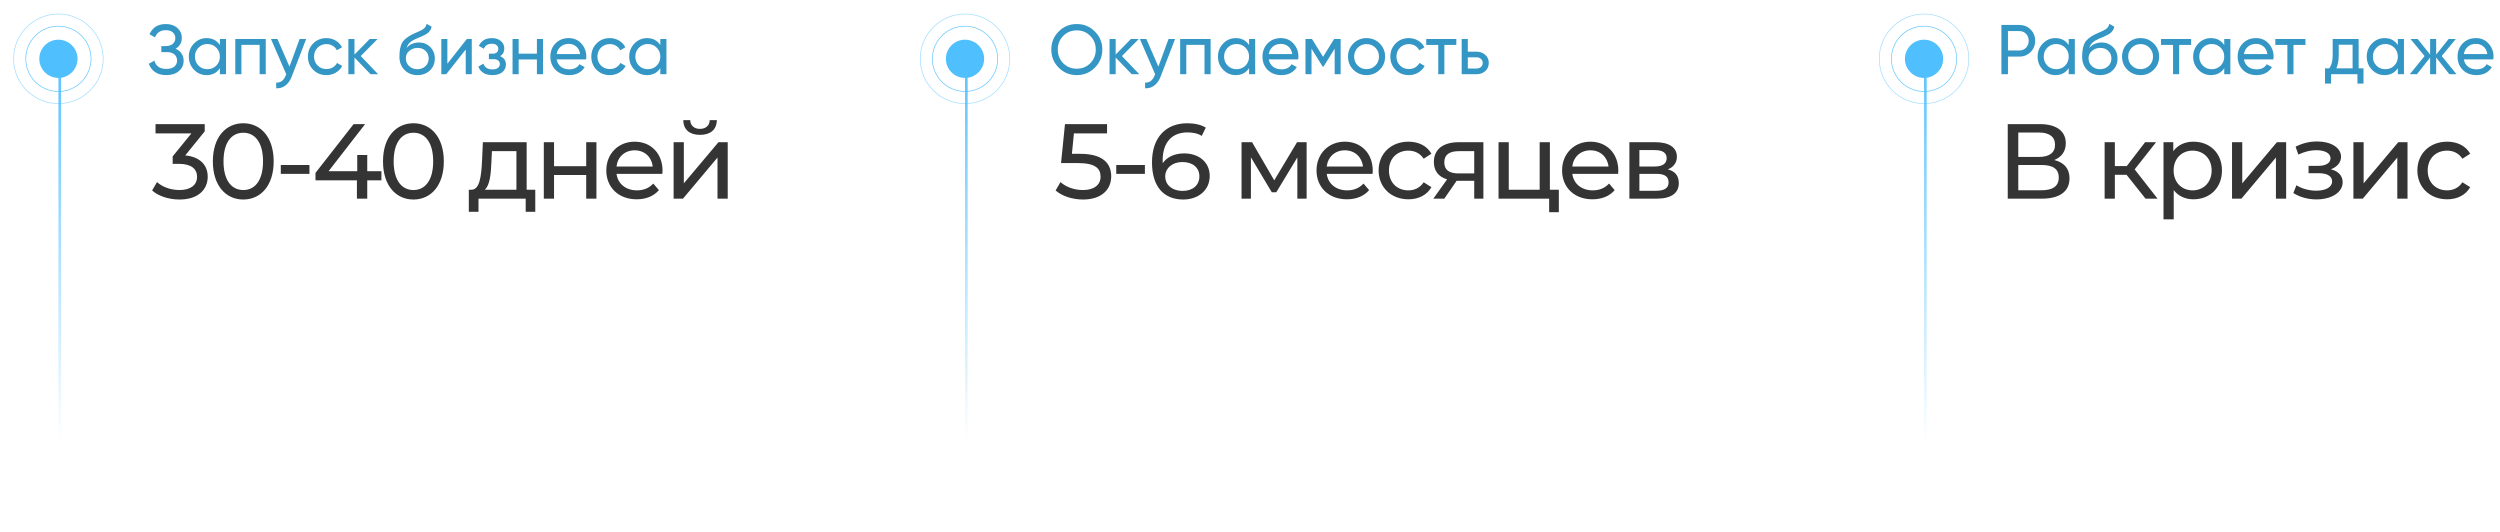 <?xml version="1.0" encoding="UTF-8"?> <svg xmlns="http://www.w3.org/2000/svg" width="771" height="164" viewBox="0 0 771 164" fill="none"> <path d="M57.128 47.932L63.139 40.508V38.274H47.963V41.132H59.033L53.252 48.228V50.527H55.091C59.033 50.527 60.774 52.104 60.774 54.535C60.774 57.031 58.803 58.608 55.354 58.608C52.529 58.608 49.967 57.59 48.422 56.145L46.911 58.74C48.85 60.481 52.069 61.532 55.354 61.532C61.201 61.532 64.059 58.378 64.059 54.502C64.059 50.954 61.727 48.359 57.128 47.932ZM75.04 61.532C80.394 61.532 84.402 57.261 84.402 49.772C84.402 42.282 80.394 38.011 75.04 38.011C69.652 38.011 65.645 42.282 65.645 49.772C65.645 57.261 69.652 61.532 75.04 61.532ZM75.04 58.608C71.426 58.608 68.93 55.652 68.93 49.772C68.93 43.892 71.426 40.935 75.04 40.935C78.62 40.935 81.117 43.892 81.117 49.772C81.117 55.652 78.62 58.608 75.04 58.608ZM86.597 53.615H95.434V50.889H86.597V53.615ZM117.629 52.794H113.26V47.801H110.172V52.794H101.335L112.603 38.274H109.055L97.295 53.319V55.619H110.073V61.269H113.26V55.619H117.629V52.794ZM127.515 61.532C132.869 61.532 136.877 57.261 136.877 49.772C136.877 42.282 132.869 38.011 127.515 38.011C122.127 38.011 118.12 42.282 118.12 49.772C118.12 57.261 122.127 61.532 127.515 61.532ZM127.515 58.608C123.901 58.608 121.405 55.652 121.405 49.772C121.405 43.892 123.901 40.935 127.515 40.935C131.095 40.935 133.592 43.892 133.592 49.772C133.592 55.652 131.095 58.608 127.515 58.608ZM162.419 58.51V43.859H148.918L148.655 49.739C148.425 54.141 147.998 58.378 145.501 58.51H144.582V65.31H147.571V61.269H162.123V65.31H165.08V58.51H162.419ZM151.546 49.969L151.71 46.618H159.266V58.51H149.509C151.086 57.13 151.414 53.582 151.546 49.969ZM167.71 61.269H170.864V53.976H180.784V61.269H183.938V43.859H180.784V51.25H170.864V43.859H167.71V61.269ZM204.327 52.662C204.327 47.308 200.746 43.694 195.72 43.694C190.694 43.694 186.982 47.406 186.982 52.564C186.982 57.754 190.727 61.466 196.344 61.466C199.235 61.466 201.633 60.481 203.21 58.641L201.469 56.604C200.187 58.017 198.479 58.707 196.443 58.707C192.993 58.707 190.53 56.67 190.135 53.615H204.261C204.294 53.319 204.327 52.925 204.327 52.662ZM195.72 46.355C198.775 46.355 200.976 48.425 201.304 51.348H190.135C190.464 48.392 192.698 46.355 195.72 46.355ZM215.887 41.592C219.074 41.592 221.012 40.015 221.078 37.059H218.877C218.844 38.701 217.661 39.752 215.854 39.752C214.081 39.752 212.898 38.701 212.865 37.059H210.73C210.763 40.015 212.701 41.592 215.887 41.592ZM207.741 61.269H210.631L221.275 48.589V61.269H224.428V43.859H221.57L210.894 56.539V43.859H207.741V61.269Z" fill="#343434"></path> <path d="M633.509 49.345C635.743 48.49 637.09 46.717 637.09 44.187C637.09 40.344 634.067 38.274 629.074 38.274H619.186V61.269H629.698C635.349 61.269 638.239 58.937 638.239 54.995C638.239 52.005 636.597 50.1 633.509 49.345ZM622.439 40.869H628.844C631.998 40.869 633.772 42.183 633.772 44.647C633.772 47.111 631.998 48.392 628.844 48.392H622.439V40.869ZM629.633 58.674H622.439V50.889H629.633C633.082 50.889 634.922 52.071 634.922 54.732C634.922 57.426 633.082 58.674 629.633 58.674ZM661.682 61.269H665.394L658.331 52.235L664.934 43.859H661.55L655.9 51.217H652.221V43.859H649.067V61.269H652.221V53.911H655.835L661.682 61.269ZM676.453 43.694C673.891 43.694 671.657 44.68 670.244 46.618V43.859H667.222V67.642H670.376V58.641C671.821 60.514 673.989 61.466 676.453 61.466C681.545 61.466 685.257 57.918 685.257 52.564C685.257 47.242 681.545 43.694 676.453 43.694ZM676.19 58.707C672.872 58.707 670.343 56.276 670.343 52.564C670.343 48.885 672.872 46.454 676.19 46.454C679.541 46.454 682.07 48.885 682.07 52.564C682.07 56.276 679.541 58.707 676.19 58.707ZM688.36 61.269H691.251L701.894 48.589V61.269H705.048V43.859H702.19L691.514 56.539V43.859H688.36V61.269ZM718.83 52.203C720.735 51.513 721.984 50.1 721.984 48.359C721.984 45.534 718.863 43.629 714.625 43.629C712.391 43.629 710.223 44.089 707.957 45.238L708.811 47.669C710.716 46.782 712.523 46.322 714.297 46.322C716.958 46.322 718.731 47.242 718.731 48.819C718.731 50.297 717.253 51.151 714.921 51.151H711.964V53.418H715.151C717.713 53.418 719.224 54.338 719.224 55.947C719.224 57.721 717.286 58.805 714.33 58.805C712.194 58.805 709.895 58.214 708.219 57.13L707.267 59.528C709.205 60.776 711.767 61.499 714.362 61.499C718.994 61.499 722.476 59.364 722.476 56.21C722.476 54.206 721.162 52.794 718.83 52.203ZM725.792 61.269H728.683L739.326 48.589V61.269H742.48V43.859H739.622L728.946 56.539V43.859H725.792V61.269ZM754.711 61.466C757.832 61.466 760.427 60.152 761.807 57.721L759.409 56.21C758.292 57.918 756.584 58.707 754.678 58.707C751.262 58.707 748.7 56.342 748.7 52.564C748.7 48.852 751.262 46.454 754.678 46.454C756.584 46.454 758.292 47.242 759.409 48.95L761.807 47.406C760.427 44.975 757.832 43.694 754.711 43.694C749.357 43.694 745.513 47.374 745.513 52.564C745.513 57.754 749.357 61.466 754.711 61.466Z" fill="#343434"></path> <path d="M333.137 47.439H330.575L331.199 41.132H341.416V38.274H328.44L327.224 50.297H332.448C337.769 50.297 339.412 51.907 339.412 54.502C339.412 56.999 337.441 58.608 333.959 58.608C331.166 58.608 328.604 57.59 327.06 56.145L325.549 58.74C327.52 60.481 330.739 61.532 333.992 61.532C339.872 61.532 342.697 58.345 342.697 54.371C342.697 50.297 340.003 47.439 333.137 47.439ZM344.248 53.615H353.084V50.889H344.248V53.615ZM365.195 47.308C362.337 47.308 359.906 48.359 358.592 50.33C358.559 50.034 358.559 49.772 358.559 49.509C358.559 43.76 361.548 40.836 366.213 40.836C367.855 40.836 369.432 41.132 370.615 41.92L371.863 39.358C370.385 38.438 368.315 38.011 366.147 38.011C359.709 38.011 355.274 42.216 355.274 50.067C355.274 57.393 358.756 61.532 364.932 61.532C369.498 61.532 373.078 58.707 373.078 54.272C373.078 50.034 369.761 47.308 365.195 47.308ZM364.8 58.871C361.253 58.871 359.347 56.801 359.347 54.436C359.347 51.907 361.515 49.969 364.636 49.969C367.855 49.969 369.892 51.71 369.892 54.403C369.892 57.13 367.79 58.871 364.8 58.871ZM400.007 43.859L392.977 55.619L386.144 43.859H382.892V61.269H385.783V48.523L392.221 59.298H393.601L400.105 48.556V61.269H402.963V43.859H400.007ZM423.358 52.662C423.358 47.308 419.778 43.694 414.752 43.694C409.726 43.694 406.014 47.406 406.014 52.564C406.014 57.754 409.758 61.466 415.376 61.466C418.266 61.466 420.665 60.481 422.241 58.641L420.5 56.604C419.219 58.017 417.511 58.707 415.474 58.707C412.025 58.707 409.561 56.67 409.167 53.615H423.293C423.325 53.319 423.358 52.925 423.358 52.662ZM414.752 46.355C417.807 46.355 420.008 48.425 420.336 51.348H409.167C409.496 48.392 411.729 46.355 414.752 46.355ZM434.361 61.466C437.481 61.466 440.076 60.152 441.456 57.721L439.058 56.21C437.941 57.918 436.233 58.707 434.328 58.707C430.911 58.707 428.349 56.342 428.349 52.564C428.349 48.852 430.911 46.454 434.328 46.454C436.233 46.454 437.941 47.242 439.058 48.95L441.456 47.406C440.076 44.975 437.481 43.694 434.361 43.694C429.006 43.694 425.163 47.374 425.163 52.564C425.163 57.754 429.006 61.466 434.361 61.466ZM449.855 43.859C445.191 43.859 442.201 45.928 442.201 49.969C442.201 52.728 443.68 54.535 446.275 55.323L442.037 61.269H445.421L449.231 55.75H449.593H454.652V61.269H457.477V43.859H449.855ZM445.421 50.067C445.421 47.636 447.063 46.618 449.954 46.618H454.652V53.484H449.823C446.899 53.484 445.421 52.4 445.421 50.067ZM477.985 58.51V43.859H474.831V58.51H465.305V43.859H462.151V61.269H477.755V65.441H480.744V58.51H477.985ZM499.089 52.662C499.089 47.308 495.508 43.694 490.482 43.694C485.456 43.694 481.744 47.406 481.744 52.564C481.744 57.754 485.489 61.466 491.106 61.466C493.997 61.466 496.395 60.481 497.972 58.641L496.231 56.604C494.95 58.017 493.241 58.707 491.205 58.707C487.755 58.707 485.292 56.67 484.897 53.615H499.023C499.056 53.319 499.089 52.925 499.089 52.662ZM490.482 46.355C493.537 46.355 495.738 48.425 496.066 51.348H484.897C485.226 48.392 487.46 46.355 490.482 46.355ZM514.361 52.235C516.102 51.545 517.154 50.199 517.154 48.326C517.154 45.468 514.69 43.859 510.584 43.859H502.503V61.269H510.879C515.511 61.269 517.745 59.495 517.745 56.473C517.745 54.272 516.661 52.827 514.361 52.235ZM505.591 46.289H510.321C512.719 46.289 514 47.111 514 48.786C514 50.461 512.719 51.348 510.321 51.348H505.591V46.289ZM510.649 58.838H505.591V53.615H510.847C513.442 53.615 514.591 54.469 514.591 56.276C514.591 58.05 513.245 58.838 510.649 58.838Z" fill="#343434"></path> <path d="M54.159 15.029C54.941 15.362 55.548 15.846 55.982 16.483C56.416 17.119 56.633 17.871 56.633 18.739C56.633 20.041 56.141 21.104 55.157 21.928C54.188 22.753 52.901 23.165 51.296 23.165C49.835 23.165 48.656 22.839 47.759 22.189C46.877 21.538 46.255 20.699 45.894 19.672L47.608 18.696C48.056 20.402 49.285 21.256 51.296 21.256C52.352 21.256 53.169 21.024 53.747 20.561C54.326 20.084 54.615 19.455 54.615 18.674C54.615 17.893 54.34 17.264 53.791 16.787C53.255 16.309 52.503 16.071 51.534 16.071H49.755V14.226H51.035C51.961 14.226 52.699 14.002 53.248 13.554C53.798 13.091 54.073 12.491 54.073 11.753C54.073 11.03 53.812 10.444 53.292 9.996C52.785 9.533 52.077 9.302 51.166 9.302C49.488 9.302 48.367 10.047 47.803 11.536L46.111 10.56C47.022 8.463 48.707 7.414 51.166 7.414C52.626 7.414 53.805 7.819 54.702 8.629C55.613 9.439 56.069 10.466 56.069 11.71C56.069 13.156 55.432 14.263 54.159 15.029ZM67.815 12.035H69.703V22.883H67.815V21.017C66.875 22.449 65.508 23.165 63.715 23.165C62.196 23.165 60.902 22.615 59.832 21.516C58.761 20.402 58.226 19.05 58.226 17.459C58.226 15.868 58.761 14.523 59.832 13.424C60.902 12.31 62.196 11.753 63.715 11.753C65.508 11.753 66.875 12.469 67.815 13.901V12.035ZM63.954 21.343C65.053 21.343 65.971 20.974 66.709 20.236C67.447 19.484 67.815 18.558 67.815 17.459C67.815 16.36 67.447 15.441 66.709 14.704C65.971 13.952 65.053 13.576 63.954 13.576C62.869 13.576 61.958 13.952 61.22 14.704C60.483 15.441 60.114 16.36 60.114 17.459C60.114 18.558 60.483 19.484 61.22 20.236C61.958 20.974 62.869 21.343 63.954 21.343ZM81.957 12.035V22.883H80.069V13.836H74.45V22.883H72.563V12.035H81.957ZM92.401 12.035H94.419L89.993 23.555C89.53 24.785 88.879 25.718 88.04 26.354C87.202 27.005 86.247 27.294 85.177 27.222V25.465C86.507 25.566 87.484 24.843 88.106 23.295L88.279 22.904L83.571 12.035H85.567L89.277 20.54L92.401 12.035ZM100.669 23.165C99.035 23.165 97.676 22.622 96.591 21.538C95.506 20.439 94.964 19.079 94.964 17.459C94.964 15.839 95.506 14.487 96.591 13.402C97.676 12.303 99.035 11.753 100.669 11.753C101.74 11.753 102.702 12.014 103.555 12.534C104.408 13.04 105.045 13.727 105.464 14.595L103.88 15.507C103.606 14.928 103.179 14.465 102.6 14.118C102.036 13.771 101.393 13.597 100.669 13.597C99.585 13.597 98.674 13.966 97.936 14.704C97.213 15.441 96.851 16.36 96.851 17.459C96.851 18.544 97.213 19.455 97.936 20.193C98.674 20.93 99.585 21.299 100.669 21.299C101.393 21.299 102.044 21.133 102.622 20.8C103.201 20.453 103.642 19.99 103.945 19.412L105.551 20.345C105.088 21.198 104.423 21.885 103.555 22.405C102.687 22.912 101.725 23.165 100.669 23.165ZM116.613 22.883H114.27L109.323 17.741V22.883H107.436V12.035H109.323V16.83L114.009 12.035H116.439L111.254 17.285L116.613 22.883ZM128.716 23.165C127.111 23.165 125.788 22.637 124.746 21.581C123.705 20.525 123.184 19.166 123.184 17.502C123.184 15.651 123.452 14.226 123.987 13.229C124.537 12.231 125.65 11.327 127.328 10.517C127.632 10.372 128.044 10.184 128.565 9.953C129.1 9.721 129.49 9.548 129.736 9.432C129.982 9.302 130.257 9.135 130.56 8.933C130.864 8.716 131.088 8.485 131.233 8.239C131.392 7.978 131.508 7.682 131.58 7.349L133.099 8.217C133.055 8.448 132.998 8.665 132.925 8.868C132.853 9.056 132.744 9.244 132.6 9.432C132.47 9.605 132.354 9.757 132.253 9.887C132.151 10.018 131.978 10.162 131.732 10.321C131.501 10.466 131.327 10.575 131.211 10.647C131.11 10.719 130.9 10.828 130.582 10.972C130.278 11.117 130.069 11.218 129.953 11.276C129.852 11.319 129.613 11.421 129.237 11.58C128.861 11.724 128.63 11.818 128.543 11.862C127.559 12.281 126.836 12.708 126.373 13.142C125.925 13.576 125.6 14.125 125.397 14.791C125.86 14.212 126.438 13.785 127.133 13.511C127.827 13.236 128.521 13.098 129.215 13.098C130.575 13.098 131.725 13.561 132.665 14.487C133.619 15.412 134.097 16.606 134.097 18.067C134.097 19.542 133.591 20.764 132.578 21.733C131.566 22.688 130.278 23.165 128.716 23.165ZM126.178 20.388C126.858 21.024 127.704 21.343 128.716 21.343C129.729 21.343 130.56 21.032 131.211 20.41C131.877 19.788 132.209 19.007 132.209 18.067C132.209 17.098 131.891 16.309 131.255 15.702C130.633 15.08 129.808 14.769 128.782 14.769C127.856 14.769 127.017 15.065 126.265 15.658C125.527 16.237 125.158 17.003 125.158 17.958C125.158 18.942 125.498 19.752 126.178 20.388ZM143.976 12.035H145.495V22.883H143.629V15.268L137.62 22.883H136.101V12.035H137.967V19.65L143.976 12.035ZM154.226 17.329C155.426 17.821 156.026 18.681 156.026 19.911C156.026 20.822 155.665 21.596 154.942 22.232C154.218 22.854 153.192 23.165 151.861 23.165C149.691 23.165 148.238 22.297 147.5 20.561L149.084 19.629C149.503 20.815 150.436 21.408 151.883 21.408C152.606 21.408 153.163 21.256 153.553 20.952C153.958 20.634 154.161 20.229 154.161 19.737C154.161 19.303 153.994 18.949 153.662 18.674C153.343 18.399 152.91 18.262 152.36 18.262H150.776V16.548H151.948C152.497 16.548 152.924 16.418 153.228 16.157C153.531 15.883 153.683 15.514 153.683 15.051C153.683 14.588 153.503 14.212 153.141 13.923C152.794 13.633 152.309 13.489 151.687 13.489C150.472 13.489 149.648 14.002 149.214 15.029L147.674 14.14C148.44 12.549 149.778 11.753 151.687 11.753C152.873 11.753 153.806 12.057 154.486 12.665C155.18 13.272 155.527 14.017 155.527 14.899C155.527 15.998 155.094 16.808 154.226 17.329ZM165.578 12.035H167.465V22.883H165.578V18.349H159.959V22.883H158.071V12.035H159.959V16.548H165.578V12.035ZM171.662 18.327C171.85 19.296 172.291 20.048 172.985 20.583C173.694 21.118 174.562 21.386 175.589 21.386C177.021 21.386 178.062 20.858 178.713 19.802L180.318 20.713C179.262 22.348 177.671 23.165 175.545 23.165C173.824 23.165 172.421 22.63 171.336 21.559C170.266 20.475 169.731 19.108 169.731 17.459C169.731 15.825 170.259 14.465 171.315 13.38C172.371 12.296 173.737 11.753 175.415 11.753C177.006 11.753 178.301 12.317 179.299 13.445C180.311 14.559 180.817 15.904 180.817 17.481C180.817 17.756 180.795 18.038 180.752 18.327H171.662ZM175.415 13.532C174.403 13.532 173.564 13.822 172.899 14.4C172.233 14.964 171.821 15.723 171.662 16.678H178.908C178.749 15.651 178.344 14.87 177.693 14.335C177.042 13.8 176.283 13.532 175.415 13.532ZM188.064 23.165C186.43 23.165 185.07 22.622 183.985 21.538C182.901 20.439 182.358 19.079 182.358 17.459C182.358 15.839 182.901 14.487 183.985 13.402C185.07 12.303 186.43 11.753 188.064 11.753C189.134 11.753 190.096 12.014 190.949 12.534C191.803 13.04 192.439 13.727 192.859 14.595L191.275 15.507C191 14.928 190.573 14.465 189.995 14.118C189.431 13.771 188.787 13.597 188.064 13.597C186.979 13.597 186.068 13.966 185.33 14.704C184.607 15.441 184.246 16.36 184.246 17.459C184.246 18.544 184.607 19.455 185.33 20.193C186.068 20.93 186.979 21.299 188.064 21.299C188.787 21.299 189.438 21.133 190.017 20.8C190.595 20.453 191.036 19.99 191.34 19.412L192.945 20.345C192.483 21.198 191.817 21.885 190.949 22.405C190.082 22.912 189.12 23.165 188.064 23.165ZM203.642 12.035H205.53V22.883H203.642V21.017C202.702 22.449 201.335 23.165 199.542 23.165C198.023 23.165 196.729 22.615 195.659 21.516C194.588 20.402 194.053 19.05 194.053 17.459C194.053 15.868 194.588 14.523 195.659 13.424C196.729 12.31 198.023 11.753 199.542 11.753C201.335 11.753 202.702 12.469 203.642 13.901V12.035ZM199.781 21.343C200.88 21.343 201.798 20.974 202.536 20.236C203.274 19.484 203.642 18.558 203.642 17.459C203.642 16.36 203.274 15.441 202.536 14.704C201.798 13.952 200.88 13.576 199.781 13.576C198.696 13.576 197.785 13.952 197.047 14.704C196.309 15.441 195.941 16.36 195.941 17.459C195.941 18.558 196.309 19.484 197.047 20.236C197.785 20.974 198.696 21.343 199.781 21.343Z" fill="#3496C4"></path> <path d="M622.743 7.696C624.146 7.696 625.311 8.166 626.236 9.106C627.177 10.032 627.647 11.189 627.647 12.578C627.647 13.952 627.177 15.109 626.236 16.049C625.311 16.989 624.146 17.459 622.743 17.459H619.251V22.883H617.233V7.696H622.743ZM622.743 15.572C623.582 15.572 624.277 15.29 624.826 14.726C625.376 14.147 625.651 13.431 625.651 12.578C625.651 11.71 625.376 10.994 624.826 10.43C624.277 9.866 623.582 9.584 622.743 9.584H619.251V15.572H622.743ZM637.99 12.035H639.877V22.883H637.99V21.017C637.05 22.449 635.683 23.165 633.889 23.165C632.371 23.165 631.076 22.615 630.006 21.516C628.936 20.402 628.401 19.05 628.401 17.459C628.401 15.868 628.936 14.523 630.006 13.424C631.076 12.31 632.371 11.753 633.889 11.753C635.683 11.753 637.05 12.469 637.99 13.901V12.035ZM634.128 21.343C635.227 21.343 636.146 20.974 636.883 20.236C637.621 19.484 637.99 18.558 637.99 17.459C637.99 16.36 637.621 15.441 636.883 14.704C636.146 13.952 635.227 13.576 634.128 13.576C633.043 13.576 632.132 13.952 631.395 14.704C630.657 15.441 630.288 16.36 630.288 17.459C630.288 18.558 630.657 19.484 631.395 20.236C632.132 20.974 633.043 21.343 634.128 21.343ZM647.662 23.165C646.056 23.165 644.733 22.637 643.692 21.581C642.65 20.525 642.13 19.166 642.13 17.502C642.13 15.651 642.397 14.226 642.932 13.229C643.482 12.231 644.596 11.327 646.273 10.517C646.577 10.372 646.989 10.184 647.51 9.953C648.045 9.721 648.436 9.548 648.681 9.432C648.927 9.302 649.202 9.135 649.506 8.933C649.81 8.716 650.034 8.485 650.178 8.239C650.337 7.978 650.453 7.682 650.525 7.349L652.044 8.217C652.001 8.448 651.943 8.665 651.871 8.868C651.798 9.056 651.69 9.244 651.545 9.432C651.415 9.605 651.299 9.757 651.198 9.887C651.097 10.018 650.923 10.162 650.677 10.321C650.446 10.466 650.272 10.575 650.157 10.647C650.055 10.719 649.846 10.828 649.528 10.972C649.224 11.117 649.014 11.218 648.898 11.276C648.797 11.319 648.558 11.421 648.182 11.58C647.806 11.724 647.575 11.818 647.488 11.862C646.505 12.281 645.782 12.708 645.319 13.142C644.87 13.576 644.545 14.125 644.342 14.791C644.805 14.212 645.384 13.785 646.078 13.511C646.772 13.236 647.467 13.098 648.161 13.098C649.52 13.098 650.67 13.561 651.61 14.487C652.565 15.412 653.042 16.606 653.042 18.067C653.042 19.542 652.536 20.764 651.523 21.733C650.511 22.688 649.224 23.165 647.662 23.165ZM645.123 20.388C645.803 21.024 646.649 21.343 647.662 21.343C648.674 21.343 649.506 21.032 650.157 20.41C650.822 19.788 651.155 19.007 651.155 18.067C651.155 17.098 650.836 16.309 650.2 15.702C649.578 15.08 648.754 14.769 647.727 14.769C646.801 14.769 645.962 15.065 645.21 15.658C644.473 16.237 644.104 17.003 644.104 17.958C644.104 18.942 644.444 19.752 645.123 20.388ZM664.202 21.516C663.088 22.615 661.736 23.165 660.145 23.165C658.554 23.165 657.201 22.615 656.088 21.516C654.989 20.417 654.439 19.064 654.439 17.459C654.439 15.854 654.989 14.501 656.088 13.402C657.201 12.303 658.554 11.753 660.145 11.753C661.736 11.753 663.088 12.303 664.202 13.402C665.315 14.501 665.872 15.854 665.872 17.459C665.872 19.064 665.315 20.417 664.202 21.516ZM660.145 21.321C661.229 21.321 662.141 20.952 662.878 20.214C663.616 19.477 663.985 18.558 663.985 17.459C663.985 16.36 663.616 15.441 662.878 14.704C662.141 13.966 661.229 13.597 660.145 13.597C659.074 13.597 658.17 13.966 657.433 14.704C656.695 15.441 656.326 16.36 656.326 17.459C656.326 18.558 656.695 19.477 657.433 20.214C658.17 20.952 659.074 21.321 660.145 21.321ZM675.744 12.035V13.858H672.056V22.883H670.168V13.858H666.459V12.035H675.744ZM685.956 12.035H687.844V22.883H685.956V21.017C685.016 22.449 683.649 23.165 681.856 23.165C680.337 23.165 679.043 22.615 677.972 21.516C676.902 20.402 676.367 19.05 676.367 17.459C676.367 15.868 676.902 14.523 677.972 13.424C679.043 12.31 680.337 11.753 681.856 11.753C683.649 11.753 685.016 12.469 685.956 13.901V12.035ZM682.094 21.343C683.194 21.343 684.112 20.974 684.85 20.236C685.587 19.484 685.956 18.558 685.956 17.459C685.956 16.36 685.587 15.441 684.85 14.704C684.112 13.952 683.194 13.576 682.094 13.576C681.01 13.576 680.099 13.952 679.361 14.704C678.623 15.441 678.254 16.36 678.254 17.459C678.254 18.558 678.623 19.484 679.361 20.236C680.099 20.974 681.01 21.343 682.094 21.343ZM692.027 18.327C692.215 19.296 692.656 20.048 693.35 20.583C694.059 21.118 694.927 21.386 695.954 21.386C697.385 21.386 698.427 20.858 699.078 19.802L700.683 20.713C699.627 22.348 698.036 23.165 695.91 23.165C694.189 23.165 692.786 22.63 691.701 21.559C690.631 20.475 690.096 19.108 690.096 17.459C690.096 15.825 690.624 14.465 691.68 13.38C692.735 12.296 694.102 11.753 695.78 11.753C697.371 11.753 698.665 12.317 699.663 13.445C700.676 14.559 701.182 15.904 701.182 17.481C701.182 17.756 701.16 18.038 701.117 18.327H692.027ZM695.78 13.532C694.768 13.532 693.929 13.822 693.263 14.4C692.598 14.964 692.186 15.723 692.027 16.678H699.273C699.114 15.651 698.709 14.87 698.058 14.335C697.407 13.8 696.648 13.532 695.78 13.532ZM710.999 12.035V13.858H707.31V22.883H705.423V13.858H701.713V12.035H710.999ZM727.405 21.082H728.902V25.79H727.036V22.883H718.901V25.79H717.035V21.082H718.358C719.053 20.128 719.4 18.79 719.4 17.069V12.035H727.405V21.082ZM720.506 21.082H725.539V13.793H721.266V17.069C721.266 18.688 721.012 20.026 720.506 21.082ZM739.495 12.035H741.382V22.883H739.495V21.017C738.554 22.449 737.188 23.165 735.394 23.165C733.876 23.165 732.581 22.615 731.511 21.516C730.441 20.402 729.905 19.05 729.905 17.459C729.905 15.868 730.441 14.523 731.511 13.424C732.581 12.31 733.876 11.753 735.394 11.753C737.188 11.753 738.554 12.469 739.495 13.901V12.035ZM735.633 21.343C736.732 21.343 737.651 20.974 738.388 20.236C739.126 19.484 739.495 18.558 739.495 17.459C739.495 16.36 739.126 15.441 738.388 14.704C737.651 13.952 736.732 13.576 735.633 13.576C734.548 13.576 733.637 13.952 732.899 14.704C732.162 15.441 731.793 16.36 731.793 17.459C731.793 18.558 732.162 19.484 732.899 20.236C733.637 20.974 734.548 21.343 735.633 21.343ZM757.584 22.883H755.371L751.314 17.741V22.883H749.449V17.741L745.392 22.883H743.2L747.735 17.285L743.417 12.035H745.609L749.449 16.83V12.035H751.314V16.83L755.154 12.035H757.367L753.028 17.285L757.584 22.883ZM759.845 18.327C760.033 19.296 760.474 20.048 761.168 20.583C761.877 21.118 762.745 21.386 763.772 21.386C765.204 21.386 766.245 20.858 766.896 19.802L768.501 20.713C767.445 22.348 765.854 23.165 763.728 23.165C762.007 23.165 760.604 22.63 759.519 21.559C758.449 20.475 757.914 19.108 757.914 17.459C757.914 15.825 758.442 14.465 759.498 13.38C760.554 12.296 761.92 11.753 763.598 11.753C765.189 11.753 766.484 12.317 767.482 13.445C768.494 14.559 769 15.904 769 17.481C769 17.756 768.978 18.038 768.935 18.327H759.845ZM763.598 13.532C762.586 13.532 761.747 13.822 761.081 14.4C760.416 14.964 760.004 15.723 759.845 16.678H767.091C766.932 15.651 766.527 14.87 765.876 14.335C765.225 13.8 764.466 13.532 763.598 13.532Z" fill="#3496C4"></path> <path d="M337.653 20.865C336.135 22.398 334.276 23.165 332.078 23.165C329.879 23.165 328.021 22.398 326.502 20.865C324.983 19.332 324.224 17.474 324.224 15.29C324.224 13.091 324.983 11.233 326.502 9.714C328.021 8.181 329.879 7.414 332.078 7.414C334.276 7.414 336.135 8.181 337.653 9.714C339.186 11.233 339.953 13.091 339.953 15.29C339.953 17.474 339.186 19.332 337.653 20.865ZM327.89 19.498C329.019 20.627 330.414 21.191 332.078 21.191C333.741 21.191 335.129 20.627 336.243 19.498C337.371 18.356 337.935 16.953 337.935 15.29C337.935 13.612 337.371 12.209 336.243 11.081C335.129 9.938 333.741 9.367 332.078 9.367C330.414 9.367 329.019 9.938 327.89 11.081C326.777 12.209 326.22 13.612 326.22 15.29C326.22 16.953 326.777 18.356 327.89 19.498ZM351.36 22.883H349.017L344.071 17.741V22.883H342.183V12.035H344.071V16.83L348.757 12.035H351.187L346.002 17.285L351.36 22.883ZM360.369 12.035H362.387L357.961 23.555C357.498 24.785 356.847 25.718 356.009 26.354C355.17 27.005 354.215 27.294 353.145 27.222V25.465C354.475 25.566 355.452 24.843 356.074 23.295L356.247 22.904L351.539 12.035H353.535L357.245 20.54L360.369 12.035ZM373.357 12.035V22.883H371.469V13.836H365.85V22.883H363.963V12.035H373.357ZM385.212 12.035H387.099V22.883H385.212V21.017C384.272 22.449 382.905 23.165 381.111 23.165C379.593 23.165 378.298 22.615 377.228 21.516C376.158 20.402 375.623 19.05 375.623 17.459C375.623 15.868 376.158 14.523 377.228 13.424C378.298 12.31 379.593 11.753 381.111 11.753C382.905 11.753 384.272 12.469 385.212 13.901V12.035ZM381.35 21.343C382.449 21.343 383.368 20.974 384.105 20.236C384.843 19.484 385.212 18.558 385.212 17.459C385.212 16.36 384.843 15.441 384.105 14.704C383.368 13.952 382.449 13.576 381.35 13.576C380.265 13.576 379.354 13.952 378.616 14.704C377.879 15.441 377.51 16.36 377.51 17.459C377.51 18.558 377.879 19.484 378.616 20.236C379.354 20.974 380.265 21.343 381.35 21.343ZM391.282 18.327C391.47 19.296 391.911 20.048 392.606 20.583C393.314 21.118 394.182 21.386 395.209 21.386C396.641 21.386 397.682 20.858 398.333 19.802L399.939 20.713C398.883 22.348 397.292 23.165 395.166 23.165C393.445 23.165 392.042 22.63 390.957 21.559C389.887 20.475 389.351 19.108 389.351 17.459C389.351 15.825 389.879 14.465 390.935 13.38C391.991 12.296 393.358 11.753 395.035 11.753C396.626 11.753 397.921 12.317 398.919 13.445C399.931 14.559 400.438 15.904 400.438 17.481C400.438 17.756 400.416 18.038 400.372 18.327H391.282ZM395.035 13.532C394.023 13.532 393.184 13.822 392.519 14.4C391.854 14.964 391.441 15.723 391.282 16.678H398.528C398.369 15.651 397.964 14.87 397.313 14.335C396.663 13.8 395.903 13.532 395.035 13.532ZM413.455 12.035V22.883H411.611V15.008L408.161 20.561H407.922L404.473 15.008V22.883H402.607V12.035H404.625L408.031 17.524L411.437 12.035H413.455ZM425.491 21.516C424.378 22.615 423.025 23.165 421.434 23.165C419.843 23.165 418.491 22.615 417.377 21.516C416.278 20.417 415.729 19.064 415.729 17.459C415.729 15.854 416.278 14.501 417.377 13.402C418.491 12.303 419.843 11.753 421.434 11.753C423.025 11.753 424.378 12.303 425.491 13.402C426.605 14.501 427.162 15.854 427.162 17.459C427.162 19.064 426.605 20.417 425.491 21.516ZM421.434 21.321C422.519 21.321 423.43 20.952 424.168 20.214C424.906 19.477 425.274 18.558 425.274 17.459C425.274 16.36 424.906 15.441 424.168 14.704C423.43 13.966 422.519 13.597 421.434 13.597C420.364 13.597 419.46 13.966 418.723 14.704C417.985 15.441 417.616 16.36 417.616 17.459C417.616 18.558 417.985 19.477 418.723 20.214C419.46 20.952 420.364 21.321 421.434 21.321ZM434.485 23.165C432.851 23.165 431.491 22.622 430.407 21.538C429.322 20.439 428.78 19.079 428.78 17.459C428.78 15.839 429.322 14.487 430.407 13.402C431.491 12.303 432.851 11.753 434.485 11.753C435.556 11.753 436.517 12.014 437.371 12.534C438.224 13.04 438.861 13.727 439.28 14.595L437.696 15.507C437.421 14.928 436.995 14.465 436.416 14.118C435.852 13.771 435.209 13.597 434.485 13.597C433.401 13.597 432.489 13.966 431.752 14.704C431.029 15.441 430.667 16.36 430.667 17.459C430.667 18.544 431.029 19.455 431.752 20.193C432.489 20.93 433.401 21.299 434.485 21.299C435.209 21.299 435.859 21.133 436.438 20.8C437.016 20.453 437.458 19.99 437.761 19.412L439.367 20.345C438.904 21.198 438.239 21.885 437.371 22.405C436.503 22.912 435.541 23.165 434.485 23.165ZM449.131 12.035V13.858H445.443V22.883H443.556V13.858H439.846V12.035H449.131ZM455.363 15.94C456.448 15.94 457.345 16.266 458.053 16.917C458.776 17.553 459.138 18.385 459.138 19.412C459.138 20.439 458.776 21.277 458.053 21.928C457.345 22.565 456.448 22.883 455.363 22.883H450.785V12.035H452.673V15.94H455.363ZM455.363 21.125C455.898 21.125 456.347 20.974 456.708 20.67C457.084 20.352 457.272 19.932 457.272 19.412C457.272 18.891 457.084 18.471 456.708 18.153C456.347 17.835 455.898 17.676 455.363 17.676H452.673V21.125H455.363Z" fill="#3496C4"></path> <g filter="url(#filter0_d_1_613)"> <circle cx="18.014" cy="14.886" r="5.896" fill="#50BFFE"></circle> <circle opacity="0.88" cx="18.013" cy="14.887" r="10.068" stroke="#50BFFE" stroke-width="0.214"></circle> <circle opacity="0.55" cx="18.013" cy="14.886" r="13.813" stroke="#50BFFE" stroke-width="0.214"></circle> </g> <g filter="url(#filter1_d_1_613)"> <circle cx="297.609" cy="14.886" r="5.896" fill="#50BFFE"></circle> <circle opacity="0.88" cx="297.607" cy="14.887" r="10.068" stroke="#50BFFE" stroke-width="0.214"></circle> <circle opacity="0.55" cx="297.608" cy="14.886" r="13.813" stroke="#50BFFE" stroke-width="0.214"></circle> </g> <g filter="url(#filter2_d_1_613)"> <circle cx="593.373" cy="14.886" r="5.896" fill="#50BFFE"></circle> <circle opacity="0.88" cx="593.371" cy="14.887" r="10.068" stroke="#50BFFE" stroke-width="0.214"></circle> <circle opacity="0.55" cx="593.372" cy="14.886" r="13.813" stroke="#50BFFE" stroke-width="0.214"></circle> </g> <line x1="298.018" y1="15.127" x2="298.018" y2="163.361" stroke="url(#paint0_linear_1_613)" stroke-width="0.821"></line> <line x1="18.424" y1="15.127" x2="18.424" y2="163.361" stroke="url(#paint1_linear_1_613)" stroke-width="0.821"></line> <line x1="593.78" y1="15.127" x2="593.78" y2="163.361" stroke="url(#paint2_linear_1_613)" stroke-width="0.821"></line> <defs> <filter id="filter0_d_1_613" x="0.843" y="0.967" width="34.34" height="34.34" filterUnits="userSpaceOnUse" color-interpolation-filters="sRGB"> <feFlood flood-opacity="0" result="BackgroundImageFix"></feFlood> <feColorMatrix in="SourceAlpha" type="matrix" values="0 0 0 0 0 0 0 0 0 0 0 0 0 0 0 0 0 0 127 0" result="hardAlpha"></feColorMatrix> <feOffset dy="3.25"></feOffset> <feGaussianBlur stdDeviation="1.625"></feGaussianBlur> <feComposite in2="hardAlpha" operator="out"></feComposite> <feColorMatrix type="matrix" values="0 0 0 0 0.983 0 0 0 0 0.857 0 0 0 0 0.465 0 0 0 0.63 0"></feColorMatrix> <feBlend mode="normal" in2="BackgroundImageFix" result="effect1_dropShadow_1_613"></feBlend> <feBlend mode="normal" in="SourceGraphic" in2="effect1_dropShadow_1_613" result="shape"></feBlend> </filter> <filter id="filter1_d_1_613" x="280.438" y="0.967" width="34.34" height="34.34" filterUnits="userSpaceOnUse" color-interpolation-filters="sRGB"> <feFlood flood-opacity="0" result="BackgroundImageFix"></feFlood> <feColorMatrix in="SourceAlpha" type="matrix" values="0 0 0 0 0 0 0 0 0 0 0 0 0 0 0 0 0 0 127 0" result="hardAlpha"></feColorMatrix> <feOffset dy="3.25"></feOffset> <feGaussianBlur stdDeviation="1.625"></feGaussianBlur> <feComposite in2="hardAlpha" operator="out"></feComposite> <feColorMatrix type="matrix" values="0 0 0 0 0.983 0 0 0 0 0.857 0 0 0 0 0.465 0 0 0 0.63 0"></feColorMatrix> <feBlend mode="normal" in2="BackgroundImageFix" result="effect1_dropShadow_1_613"></feBlend> <feBlend mode="normal" in="SourceGraphic" in2="effect1_dropShadow_1_613" result="shape"></feBlend> </filter> <filter id="filter2_d_1_613" x="576.202" y="0.967" width="34.34" height="34.34" filterUnits="userSpaceOnUse" color-interpolation-filters="sRGB"> <feFlood flood-opacity="0" result="BackgroundImageFix"></feFlood> <feColorMatrix in="SourceAlpha" type="matrix" values="0 0 0 0 0 0 0 0 0 0 0 0 0 0 0 0 0 0 127 0" result="hardAlpha"></feColorMatrix> <feOffset dy="3.25"></feOffset> <feGaussianBlur stdDeviation="1.625"></feGaussianBlur> <feComposite in2="hardAlpha" operator="out"></feComposite> <feColorMatrix type="matrix" values="0 0 0 0 0.983 0 0 0 0 0.857 0 0 0 0 0.465 0 0 0 0.63 0"></feColorMatrix> <feBlend mode="normal" in2="BackgroundImageFix" result="effect1_dropShadow_1_613"></feBlend> <feBlend mode="normal" in="SourceGraphic" in2="effect1_dropShadow_1_613" result="shape"></feBlend> </filter> <linearGradient id="paint0_linear_1_613" x1="297.607" y1="10.853" x2="297.607" y2="136.504" gradientUnits="userSpaceOnUse"> <stop stop-color="#50BFFE"></stop> <stop offset="1" stop-color="#50BFFE" stop-opacity="0"></stop> </linearGradient> <linearGradient id="paint1_linear_1_613" x1="18.013" y1="10.853" x2="18.013" y2="136.504" gradientUnits="userSpaceOnUse"> <stop stop-color="#50BFFE"></stop> <stop offset="1" stop-color="#50BFFE" stop-opacity="0"></stop> </linearGradient> <linearGradient id="paint2_linear_1_613" x1="593.37" y1="10.853" x2="593.37" y2="136.504" gradientUnits="userSpaceOnUse"> <stop stop-color="#50BFFE"></stop> <stop offset="1" stop-color="#50BFFE" stop-opacity="0"></stop> </linearGradient> </defs> </svg> 